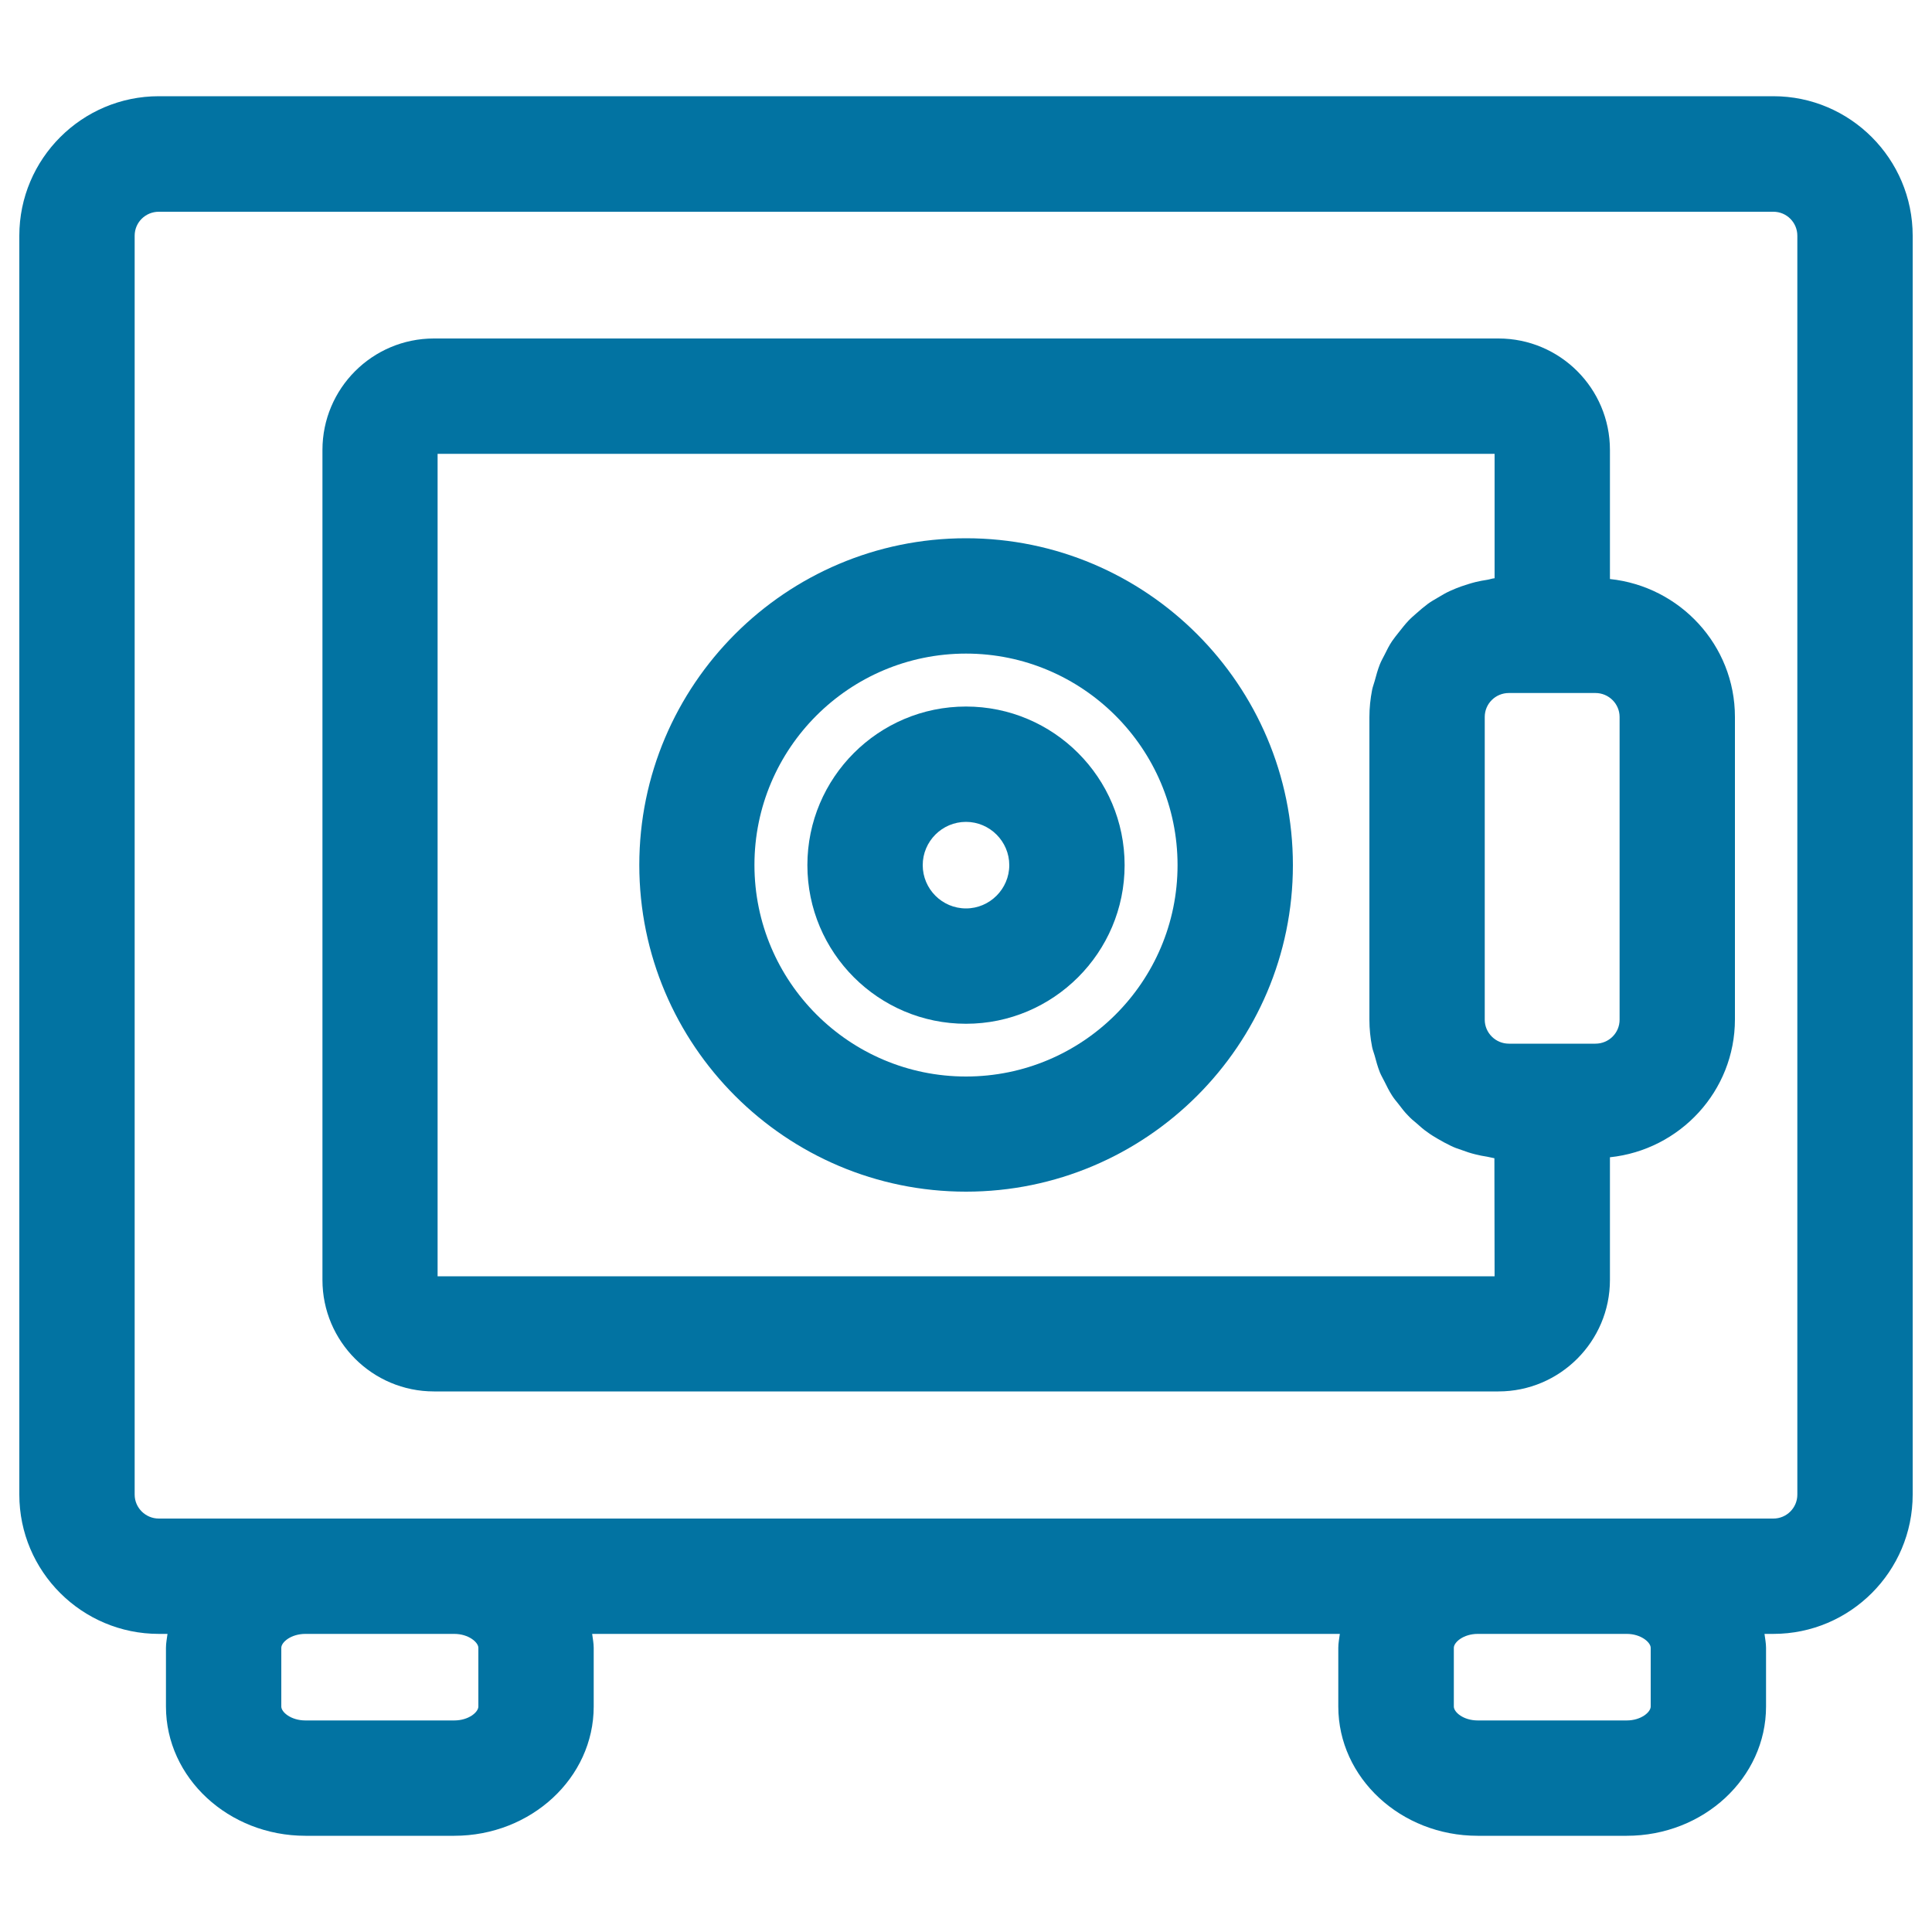<svg xmlns="http://www.w3.org/2000/svg" viewBox="0 0 1000 1000" style="fill:#0273a2">
<title>Banks Safe Box SVG icon</title>
<g><g><path d="M917.9,49.8H82.2C42.4,49.8,10,82.2,10,122v651.6c0,39.8,32.4,72.1,72.2,72.1h4.5c-0.3,2.4-0.8,4.7-0.8,7.2v30.4c0,36.9,32.4,66.9,72.2,66.9h77c39.8,0,72.2-30,72.2-66.9v-30.4c0-2.4-0.5-4.8-0.8-7.2h387c-0.3,2.4-0.8,4.7-0.8,7.2v30.4c0,36.9,32.4,66.9,72.1,66.9H842c39.8,0,72.1-30,72.1-66.9v-30.4c0-2.4-0.5-4.8-0.8-7.2h4.6c39.8,0,72.1-32.4,72.1-72.1V122C990,82.2,957.6,49.8,917.9,49.8z M247.6,852.9v30.4c0,2.9-5,7.2-12.5,7.2h-77c-7.5,0-12.5-4.3-12.5-7.2v-30.4c0-2.9,5-7.2,12.5-7.2h77C242.6,845.7,247.6,850.1,247.6,852.9z M854.4,852.9v30.4c0,2.9-5,7.2-12.4,7.2h-77.1c-7.5,0-12.4-4.3-12.4-7.2v-30.4c0-2.9,5-7.2,12.4-7.2H842C849.4,845.7,854.4,850.1,854.4,852.9z M930.3,773.6c0,6.9-5.6,12.4-12.4,12.4H842h-77.1H235.1h-77H82.2c-6.9,0-12.5-5.6-12.5-12.4V122c0-6.9,5.6-12.4,12.5-12.4h835.7c6.9,0,12.4,5.6,12.4,12.4C930.3,122,930.3,773.6,930.3,773.6z"/><path d="M500,278.6c-93.3,0-169.1,75.9-169.1,169.1c0,93.3,75.9,169.1,169.1,169.1S669.2,541,669.2,447.8C669.2,354.5,593.3,278.6,500,278.6z M500,557.2c-60.4,0-109.5-49.1-109.5-109.5S439.6,338.3,500,338.3c60.3,0,109.5,49.1,109.5,109.5S560.4,557.2,500,557.2z"/><path d="M500,365.7c-45.3,0-82.1,36.8-82.1,82.1c0,45.3,36.8,82.1,82.1,82.1c45.2,0,82.1-36.8,82.1-82.1C582.1,402.5,545.3,365.7,500,365.7z M500,470.2c-12.4,0-22.4-10.1-22.4-22.4s10-22.4,22.4-22.4c12.3,0,22.4,10.1,22.4,22.4S512.3,470.2,500,470.2z"/><path d="M833.3,299.7v-66.8c0-31.9-25.9-57.7-57.7-57.7h-551c-31.9,0-57.7,25.9-57.7,57.7v429.6c0,31.9,25.9,57.7,57.7,57.7h551c31.8,0,57.7-25.9,57.7-57.7v-63.5c36.2-3.8,64.7-34.2,64.7-71.4V371.1C898,333.9,869.5,303.5,833.3,299.7z M773.6,660.6H226.5V234.9h547.1v64.4c-1.3,0.1-2.5,0.6-3.8,0.8c-2.1,0.3-4.1,0.7-6.2,1.2c-2.4,0.6-4.8,1.4-7.2,2.2c-1.9,0.7-3.8,1.4-5.7,2.3c-2.3,1-4.4,2.3-6.6,3.6c-1.7,1-3.5,2-5.1,3.2c-2,1.5-3.9,3.1-5.8,4.8c-1.5,1.3-3,2.6-4.3,4c-1.8,1.9-3.3,3.9-4.9,5.9c-1.2,1.5-2.4,3-3.5,4.6c-1.5,2.2-2.7,4.7-3.9,7.1c-0.8,1.6-1.7,3.1-2.4,4.9c-1.1,2.8-1.9,5.7-2.7,8.7c-0.4,1.5-1,2.9-1.3,4.5c-0.9,4.6-1.4,9.3-1.4,14.1v156.6c0,4.8,0.5,9.5,1.4,14.1c0.3,1.6,0.9,2.9,1.3,4.4c0.8,3,1.6,5.9,2.7,8.7c0.7,1.7,1.6,3.2,2.4,4.8c1.2,2.4,2.4,4.9,3.9,7.2c1,1.6,2.2,3,3.4,4.5c1.6,2.1,3.1,4.1,5,6c1.3,1.4,2.8,2.7,4.3,3.9c1.9,1.7,3.8,3.4,5.9,4.8c1.6,1.2,3.3,2.2,5,3.2c2.2,1.3,4.4,2.5,6.7,3.6c1.8,0.9,3.7,1.6,5.6,2.2c2.4,0.9,4.8,1.7,7.3,2.3c2,0.5,4,0.9,6,1.2c1.3,0.2,2.5,0.6,3.8,0.8L773.6,660.6L773.6,660.6L773.6,660.6z M838.3,527.8c0,6.9-5.6,12.4-12.5,12.4h-22.4h-22.4c-6.9,0-12.5-5.6-12.5-12.4V371.1c0-6.9,5.6-12.4,12.5-12.4h22.4h22.4c6.9,0,12.5,5.6,12.5,12.4V527.8z"/></g></g>
</svg>
